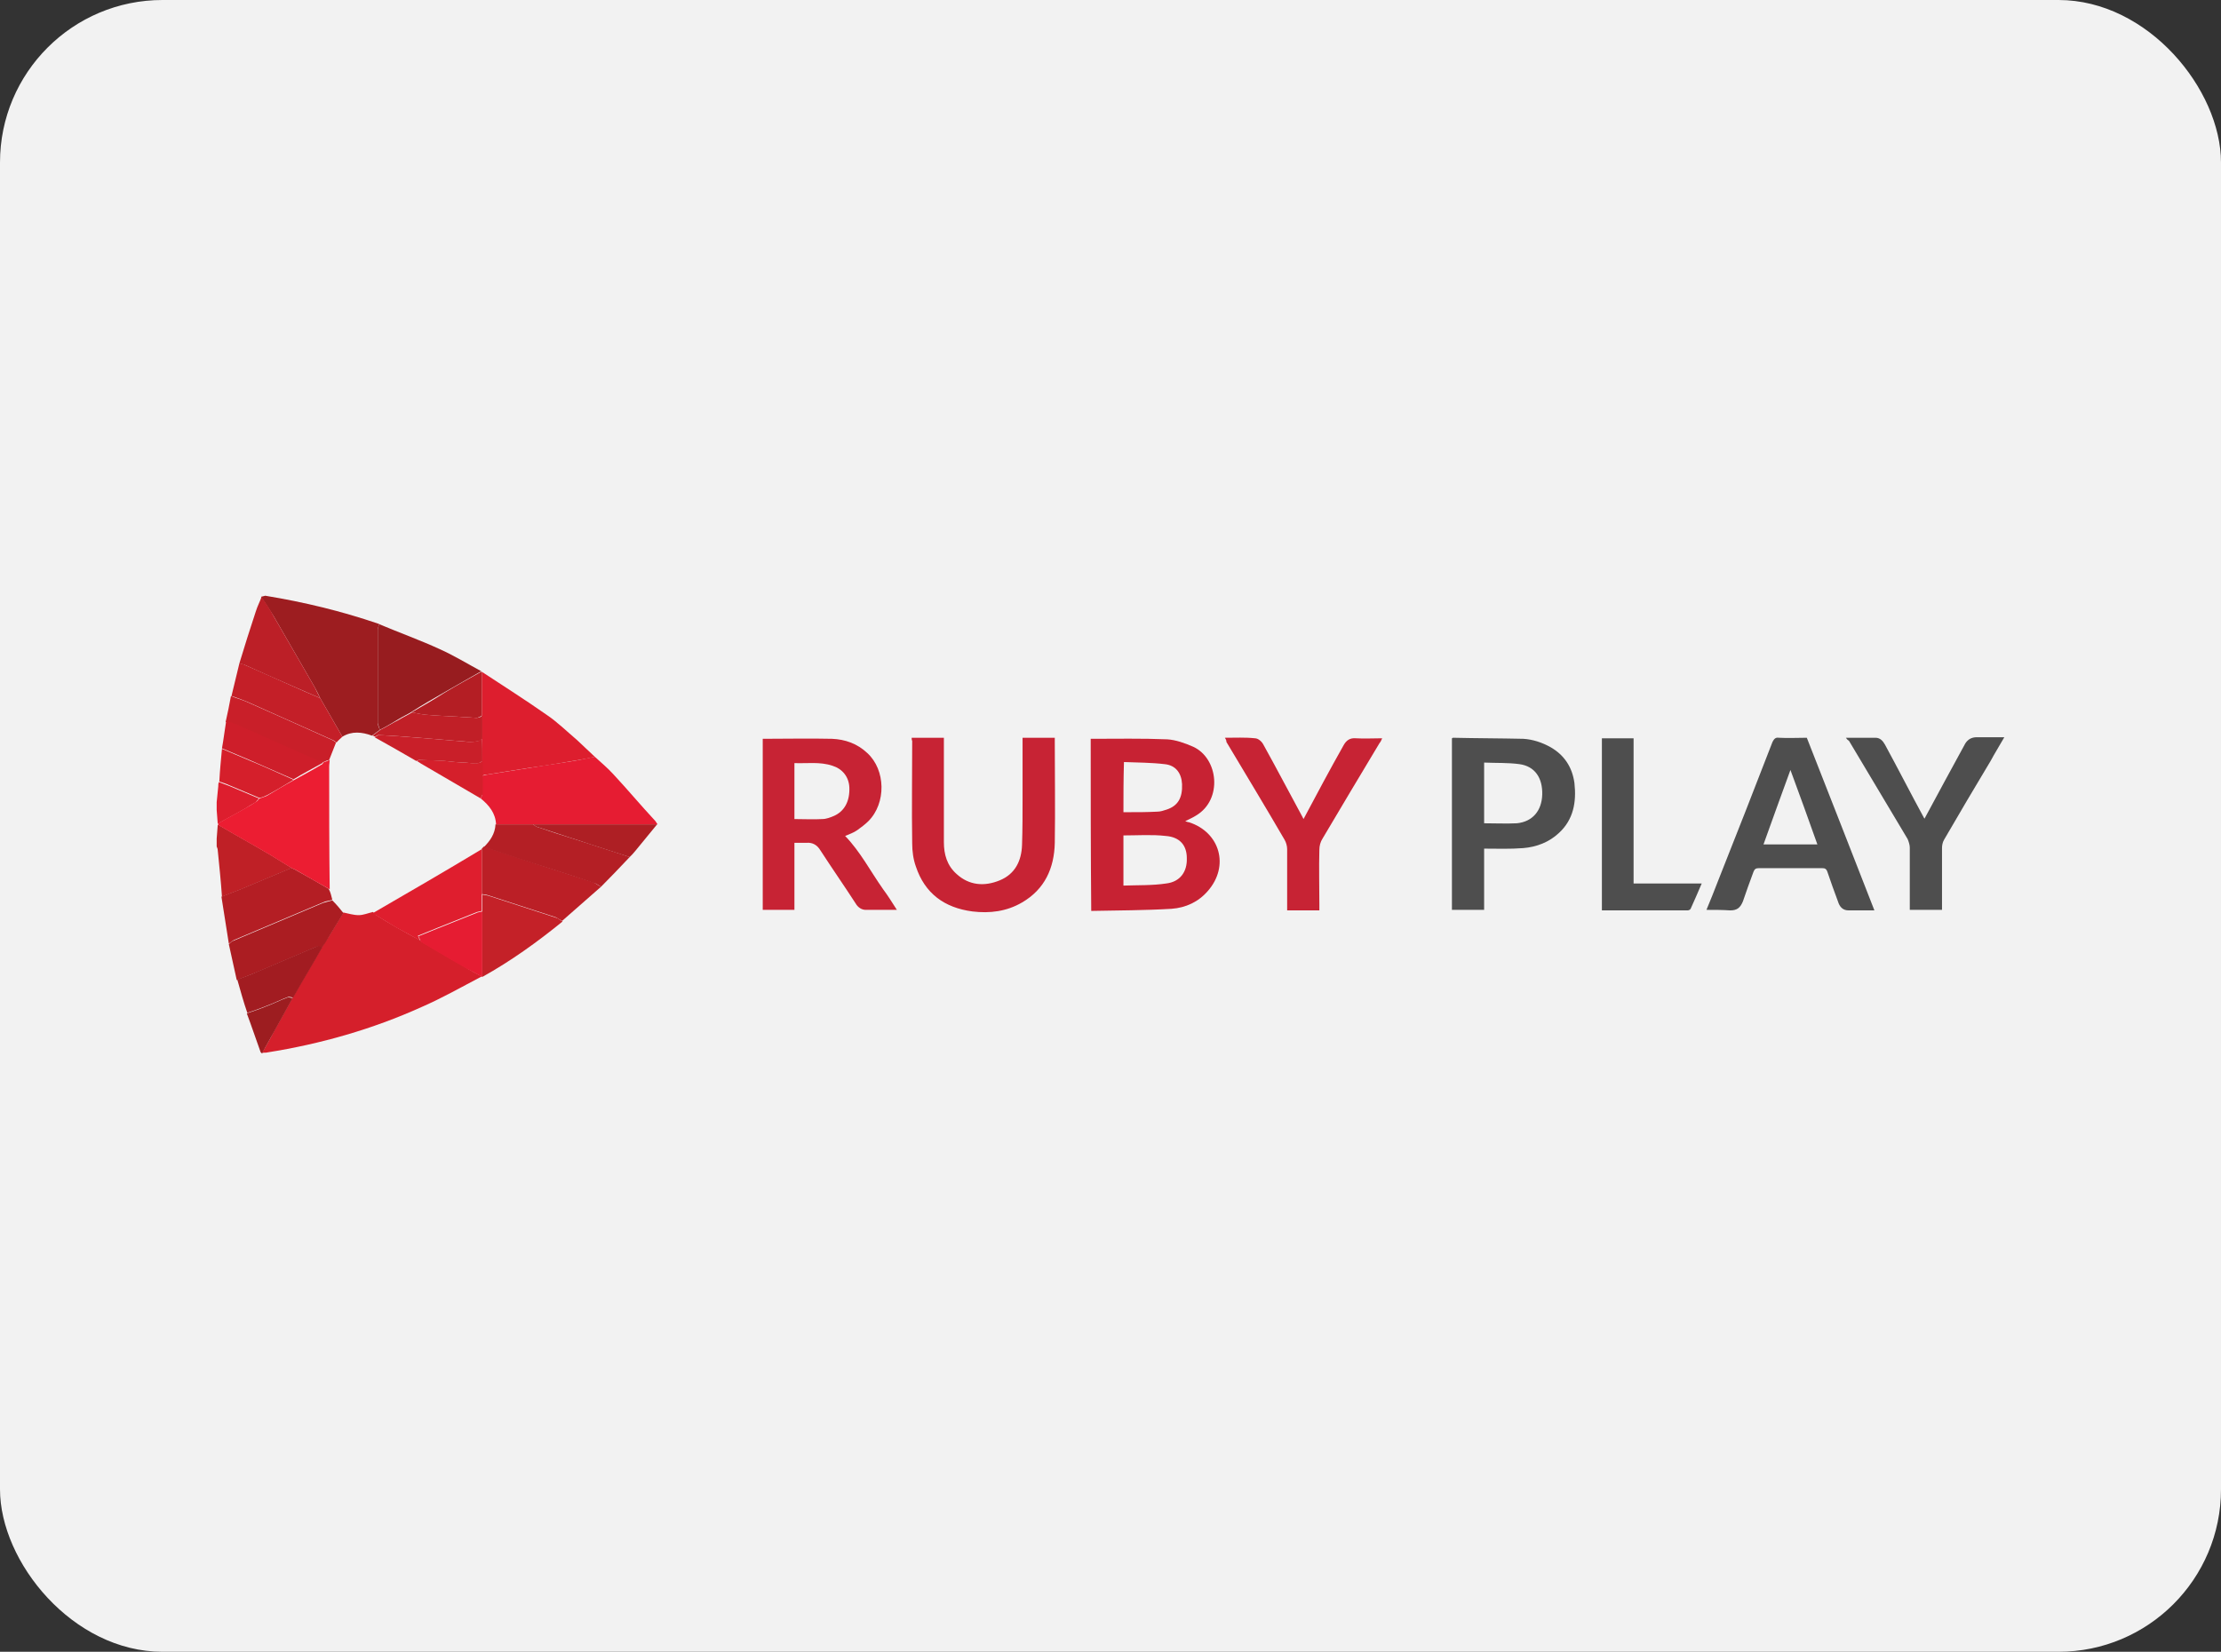 <svg xmlns="http://www.w3.org/2000/svg" width="164" height="122" viewBox="0 0 164 122"><rect x="0" y="0" width="164" height="122" fill="#333333" stroke="none"/><g fill="none" fill-rule="evenodd"><rect width="164" height="122" fill="#F2F2F2" rx="12"/><g fill-rule="nonzero" transform="translate(16 44)"><path fill="#BF2026" d="M0.39,22.228 C0.312,21.097 0.195,19.966 0.078,18.796 C0.078,18.718 0.039,18.601 0,18.523 C0,18.328 0,18.133 0,17.938 C0.039,17.587 0.039,17.275 0.078,16.924 C0.117,16.924 0.156,16.924 0.195,16.963 C1.443,17.704 2.73,18.406 3.978,19.147 C4.484,19.459 4.991,19.771 5.498,20.083 C5.459,20.122 5.459,20.122 5.42,20.161 C4.212,20.668 3.003,21.175 1.794,21.682 C1.326,21.877 0.858,22.033 0.39,22.228 Z"/><path fill="#DD1E2E" d="M0,15.247 C0.039,14.857 0.078,14.467 0.117,14.077 C0.117,13.96 0.117,13.882 0.156,13.765 C0.39,13.843 0.663,13.96 0.897,14.038 C1.638,14.35 2.379,14.662 3.12,14.974 C3.042,15.052 2.964,15.169 2.886,15.247 C2.613,15.403 2.34,15.559 2.106,15.715 C1.443,16.105 0.741,16.456 0.078,16.846 C0.039,16.495 0.039,16.183 0,15.832 C0,15.637 0,15.442 0,15.247 Z"/><path fill="#D51F2B" d="M19.576,28.116 C18.094,28.896 16.651,29.715 15.13,30.378 C11.504,32.015 7.682,33.107 3.744,33.731 C3.627,33.77 3.471,33.731 3.354,33.77 C3.627,33.263 3.939,32.756 4.212,32.21 C4.679,31.353 5.147,30.534 5.615,29.676 C6.317,28.428 7.058,27.219 7.76,25.971 C7.916,25.698 8.072,25.464 8.267,25.191 C8.618,24.606 9.008,23.982 9.359,23.397 C9.749,23.475 10.1,23.592 10.49,23.592 C10.841,23.592 11.192,23.436 11.543,23.358 C11.621,23.436 11.699,23.553 11.777,23.592 C12.284,23.904 12.791,24.216 13.336,24.528 C13.882,24.84 14.467,25.152 15.052,25.464 C15.13,25.542 15.169,25.581 15.247,25.62 C16.261,26.205 17.314,26.829 18.328,27.414 C18.757,27.687 19.186,27.921 19.576,28.116 L19.576,28.116 Z"/><path fill="#C72233" d="M64.538,10.568 C66.448,10.568 68.32,10.529 70.192,10.607 C70.816,10.646 71.479,10.88 72.103,11.153 C73.975,12.011 74.287,15.052 72.337,16.222 C72.103,16.378 71.83,16.495 71.518,16.651 C71.635,16.69 71.713,16.729 71.791,16.729 C74.092,17.47 74.794,19.966 73.195,21.799 C72.493,22.617 71.557,23.046 70.504,23.124 C68.554,23.241 66.565,23.241 64.577,23.28 C64.538,18.952 64.538,14.74 64.538,10.568 Z M66.955,17.704 C66.955,18.913 66.955,20.122 66.955,21.409 C68.008,21.37 69.1,21.409 70.114,21.253 C71.128,21.136 71.674,20.395 71.635,19.381 C71.635,18.445 71.128,17.821 70.075,17.743 C69.061,17.626 68.008,17.704 66.955,17.704 Z M66.955,15.988 C67.072,15.988 67.189,15.988 67.267,15.988 C68.008,15.988 68.71,15.988 69.451,15.949 C69.685,15.949 69.919,15.871 70.153,15.793 C70.972,15.52 71.323,14.935 71.284,13.921 C71.245,13.103 70.816,12.518 69.997,12.44 C69.022,12.323 68.008,12.323 66.994,12.284 C66.955,13.57 66.955,14.74 66.955,15.988 Z"/><path fill="#C72334" d="M40.321 10.568C42.037 10.568 43.753 10.529 45.43 10.568 46.405 10.607 47.302 10.919 48.043 11.621 49.407 12.869 49.446 15.325 48.121 16.651 47.887 16.885 47.575 17.119 47.302 17.314 47.029 17.509 46.678 17.626 46.405 17.743 47.536 18.913 48.277 20.356 49.212 21.682 49.563 22.15 49.875 22.656 50.226 23.202 49.407 23.202 48.666 23.202 47.926 23.202 47.614 23.202 47.341 23.007 47.185 22.734 46.327 21.409 45.43 20.122 44.572 18.796 44.338 18.406 43.987 18.211 43.558 18.25 43.246 18.25 42.973 18.25 42.661 18.25 42.661 19.927 42.661 21.565 42.661 23.202 41.881 23.202 41.101 23.202 40.321 23.202 40.321 18.952 40.321 14.74 40.321 10.568ZM42.661 16.495C43.363 16.495 44.065 16.534 44.728 16.495 45.001 16.495 45.313 16.378 45.586 16.261 46.366 15.91 46.756 15.169 46.717 14.155 46.678 13.376 46.21 12.791 45.469 12.557 44.533 12.245 43.597 12.401 42.661 12.362 42.661 13.765 42.661 15.13 42.661 16.495ZM51.318 10.49C52.137 10.49 52.878 10.49 53.697 10.49 53.697 10.646 53.697 10.763 53.697 10.88 53.697 13.337 53.697 15.754 53.697 18.211 53.697 19.108 53.931 19.927 54.633 20.551 55.569 21.409 56.7 21.487 57.83 21.019 58.961 20.551 59.429 19.576 59.468 18.406 59.507 17.236 59.507 16.066 59.507 14.935 59.507 13.57 59.507 12.245 59.507 10.88 59.507 10.763 59.507 10.607 59.507 10.49 60.326 10.49 61.067 10.49 61.886 10.49 61.886 10.607 61.886 10.724 61.886 10.802 61.886 13.298 61.925 15.754 61.886 18.25 61.847 20.122 61.145 21.682 59.468 22.656 58.337 23.319 57.09 23.475 55.803 23.319 53.736 23.046 52.293 21.994 51.63 20.005 51.435 19.459 51.357 18.874 51.357 18.289 51.318 15.754 51.357 13.22 51.357 10.724 51.318 10.646 51.318 10.568 51.318 10.49Z"/><path fill="#4E4E4E" d="M110.006 23.202C110.318 22.462 110.591 21.76 110.864 21.058 112.229 17.626 113.555 14.233 114.881 10.802 114.998 10.568 115.115 10.451 115.349 10.49 116.051 10.529 116.714 10.49 117.416 10.49 119.092 14.74 120.73 18.952 122.407 23.241 121.744 23.241 121.12 23.241 120.496 23.241 120.067 23.241 119.833 22.968 119.716 22.579 119.443 21.838 119.17 21.097 118.936 20.395 118.858 20.161 118.742 20.122 118.547 20.122 116.987 20.122 115.427 20.122 113.867 20.122 113.633 20.122 113.555 20.2 113.477 20.395 113.204 21.136 112.931 21.877 112.697 22.579 112.502 23.046 112.268 23.241 111.761 23.241 111.176 23.202 110.63 23.202 110.006 23.202ZM116.207 12.869C115.544 14.662 114.881 16.534 114.218 18.367 115.583 18.367 116.87 18.367 118.196 18.367 117.533 16.495 116.87 14.662 116.207 12.869ZM93.589 18.679C93.589 20.239 93.589 21.721 93.589 23.202 92.809 23.202 92.03 23.202 91.211 23.202 91.211 18.991 91.211 14.74 91.211 10.529 91.25 10.529 91.25 10.49 91.289 10.49 93.004 10.529 94.759 10.529 96.475 10.568 97.177 10.607 97.879 10.841 98.503 11.192 99.517 11.777 100.102 12.674 100.258 13.843 100.414 15.247 100.18 16.534 99.127 17.509 98.386 18.211 97.45 18.562 96.475 18.64 95.5 18.718 94.564 18.679 93.589 18.679ZM93.589 16.807C94.408 16.807 95.227 16.846 96.007 16.807 97.177 16.69 97.84 15.871 97.879 14.701 97.918 13.454 97.333 12.596 96.202 12.44 95.344 12.323 94.447 12.362 93.589 12.323 93.589 13.843 93.589 15.325 93.589 16.807Z"/><path fill="#9D1D20" d="M3.276,0.078 C3.393,0.039 3.471,0.039 3.588,0 C6.434,0.468 9.203,1.131 11.933,2.067 C11.972,2.067 12.011,2.106 12.011,2.106 C11.972,2.223 11.894,2.379 11.894,2.496 C11.894,4.796 11.894,7.097 11.894,9.398 C11.894,9.554 11.972,9.71 12.05,9.905 C11.855,10.061 11.66,10.178 11.465,10.334 C10.724,10.061 9.983,9.983 9.281,10.412 C8.735,9.476 8.189,8.501 7.643,7.565 C7.526,7.292 7.37,7.019 7.253,6.785 C6.239,5.03 5.225,3.276 4.212,1.521 C3.9,1.014 3.588,0.546 3.276,0.078 Z"/><path fill="#4E4E4E" d="M120.301,10.49 C121.081,10.49 121.783,10.49 122.485,10.49 C122.836,10.49 123.031,10.724 123.187,10.997 C124.162,12.791 125.098,14.623 126.073,16.417 C126.112,16.456 126.112,16.495 126.112,16.456 C127.087,14.623 128.1,12.791 129.114,10.919 C129.309,10.607 129.582,10.451 129.972,10.451 C130.635,10.451 131.259,10.451 132,10.451 C131.649,11.075 131.298,11.621 130.986,12.206 C129.816,14.155 128.685,16.066 127.555,18.016 C127.438,18.211 127.399,18.445 127.399,18.64 C127.399,20.044 127.399,21.409 127.399,22.812 C127.399,22.929 127.399,23.085 127.399,23.202 C126.58,23.202 125.839,23.202 125.02,23.202 C125.02,22.89 125.02,22.617 125.02,22.306 C125.02,21.058 125.02,19.849 125.02,18.601 C125.02,18.406 124.942,18.172 124.864,17.977 C123.421,15.559 121.978,13.142 120.535,10.724 C120.418,10.646 120.379,10.607 120.301,10.49 Z"/><path fill="#C72334" d="M74.443,10.49 C75.222,10.49 75.963,10.451 76.665,10.529 C76.899,10.529 77.172,10.763 77.289,10.997 C78.264,12.752 79.2,14.545 80.175,16.339 C80.214,16.417 80.253,16.495 80.253,16.495 C81.228,14.662 82.203,12.83 83.217,11.036 C83.412,10.685 83.684,10.49 84.113,10.529 C84.737,10.568 85.4,10.529 86.063,10.529 C85.985,10.685 85.946,10.802 85.868,10.88 C84.464,13.22 83.061,15.559 81.657,17.938 C81.501,18.172 81.423,18.484 81.423,18.757 C81.384,20.122 81.423,21.448 81.423,22.812 C81.423,22.929 81.423,23.085 81.423,23.241 C80.643,23.241 79.863,23.241 79.044,23.241 C79.044,23.124 79.044,23.007 79.044,22.89 C79.044,21.487 79.044,20.122 79.044,18.718 C79.044,18.484 78.966,18.211 78.849,18.016 C77.445,15.598 76.002,13.22 74.56,10.802 C74.56,10.685 74.521,10.607 74.443,10.49 Z"/><path fill="#E61C32" d="M27.921,11.894 C28.389,12.323 28.857,12.713 29.286,13.181 C30.339,14.311 31.313,15.481 32.366,16.612 C32.444,16.69 32.483,16.807 32.561,16.885 C29.52,16.885 26.439,16.885 23.397,16.885 C22.461,16.885 21.565,16.885 20.629,16.885 C20.59,16.066 20.122,15.481 19.498,14.974 C19.537,14.857 19.615,14.74 19.615,14.623 C19.615,14.194 19.615,13.765 19.615,13.298 C19.732,13.259 19.81,13.259 19.927,13.22 C20.98,13.064 22.071,12.869 23.124,12.713 C24.255,12.518 25.425,12.362 26.556,12.167 C27.024,12.089 27.453,11.972 27.921,11.894 Z"/><path fill="#4E4E4E" d="M109.656,21.253 C109.383,21.916 109.11,22.501 108.837,23.124 C108.798,23.202 108.681,23.241 108.603,23.241 C106.497,23.241 104.391,23.241 102.285,23.241 C102.285,18.991 102.285,14.779 102.285,10.529 C103.065,10.529 103.845,10.529 104.625,10.529 C104.625,14.077 104.625,17.665 104.625,21.253 C106.302,21.253 107.979,21.253 109.656,21.253 Z"/><path fill="#DD1E2E" d="M27.921,11.894 C27.453,12.011 26.985,12.089 26.517,12.167 C25.386,12.362 24.216,12.557 23.085,12.713 C22.032,12.869 20.941,13.064 19.888,13.22 C19.771,13.22 19.693,13.259 19.576,13.298 C19.576,12.908 19.576,12.557 19.576,12.167 C19.576,11.621 19.576,11.075 19.576,10.529 C19.576,9.944 19.576,9.398 19.576,8.813 C19.576,7.76 19.576,6.668 19.576,5.615 C21.175,6.668 22.773,7.682 24.333,8.774 C25.152,9.32 25.854,10.022 26.595,10.646 C27.063,11.075 27.492,11.504 27.921,11.894 Z"/><path fill="#971C1F" d="M12.05,9.905 C12.011,9.749 11.933,9.593 11.894,9.398 C11.894,7.097 11.894,4.796 11.894,2.496 C11.894,2.379 11.972,2.223 12.011,2.106 C13.492,2.73 15.013,3.276 16.456,3.939 C17.509,4.407 18.523,5.03 19.537,5.576 C18.64,6.083 17.704,6.629 16.807,7.136 C15.988,7.604 15.169,8.072 14.389,8.579 C14.077,8.774 13.726,8.93 13.414,9.125 C12.947,9.398 12.518,9.671 12.05,9.905 Z"/><path fill="#BB1F26" d="M28.389,21.487 C27.414,22.345 26.478,23.163 25.503,24.021 C25.347,23.943 25.191,23.826 25.035,23.748 C23.358,23.202 21.682,22.656 20.005,22.111 C19.888,22.072 19.732,22.072 19.576,22.033 C19.576,20.902 19.576,19.771 19.576,18.679 C19.615,18.64 19.693,18.562 19.732,18.523 C20.59,18.796 21.448,19.108 22.305,19.381 C24.138,19.966 26.01,20.59 27.843,21.175 C28.038,21.292 28.194,21.409 28.389,21.487 Z"/><path fill="#B41F25" d="M28.389,21.487 C28.194,21.409 28.038,21.253 27.843,21.214 C26.01,20.59 24.138,20.005 22.305,19.42 C21.448,19.147 20.59,18.835 19.732,18.562 C20.2,18.094 20.551,17.587 20.59,16.885 C21.526,16.885 22.422,16.885 23.358,16.885 C23.475,16.963 23.553,17.041 23.67,17.08 C24.684,17.431 25.659,17.743 26.673,18.055 C27.96,18.484 29.247,18.874 30.495,19.303 C29.793,20.044 29.091,20.785 28.389,21.487 Z"/><path fill="#AB1D22" d="M9.359,23.436 C9.008,24.021 8.618,24.645 8.267,25.23 C8.111,25.503 7.955,25.737 7.76,26.01 C7.643,25.971 7.487,25.893 7.37,25.932 C5.888,26.556 4.445,27.18 2.964,27.804 C2.496,27.999 1.989,28.194 1.482,28.389 C1.287,27.492 1.092,26.595 0.897,25.737 C1.014,25.62 1.131,25.503 1.287,25.464 C1.716,25.269 2.145,25.113 2.574,24.918 C4.329,24.177 6.083,23.436 7.838,22.695 C8.072,22.617 8.306,22.579 8.54,22.501 C8.813,22.773 9.086,23.085 9.359,23.436 Z"/><path fill="#B41E24" d="M8.54,22.462 C8.306,22.54 8.072,22.54 7.838,22.656 C6.083,23.397 4.329,24.138 2.574,24.879 C2.145,25.074 1.716,25.23 1.287,25.425 C1.131,25.503 1.014,25.62 0.897,25.698 C0.702,24.528 0.546,23.397 0.351,22.228 C0.819,22.033 1.287,21.877 1.755,21.682 C2.964,21.175 4.173,20.668 5.381,20.161 C5.42,20.161 5.42,20.122 5.459,20.083 C5.537,20.122 5.654,20.161 5.732,20.2 C6.59,20.668 7.448,21.175 8.267,21.643 C8.423,21.916 8.462,22.189 8.54,22.462 Z"/><path fill="#C42128" d="M19.615,22.072 C19.771,22.111 19.888,22.111 20.044,22.15 C21.721,22.695 23.397,23.241 25.074,23.787 C25.23,23.826 25.386,23.982 25.542,24.06 C23.67,25.581 21.721,26.985 19.615,28.155 C19.615,28.155 19.615,28.155 19.615,28.155 C19.615,26.556 19.615,24.918 19.615,23.319 C19.615,22.89 19.615,22.501 19.615,22.072 Z"/><path fill="#A21C21" d="M1.521,28.35 C2.028,28.155 2.496,27.999 3.003,27.765 C4.484,27.141 5.927,26.517 7.409,25.893 C7.526,25.854 7.682,25.932 7.799,25.971 C7.097,27.219 6.356,28.428 5.654,29.676 C5.537,29.676 5.381,29.598 5.264,29.637 C4.718,29.832 4.212,30.105 3.666,30.3 C3.198,30.495 2.73,30.651 2.262,30.807 C1.989,30.027 1.755,29.169 1.521,28.35 Z"/><path fill="#AE1F24" d="M30.495,19.303 C29.208,18.874 27.921,18.484 26.673,18.055 C25.659,17.743 24.684,17.392 23.67,17.08 C23.553,17.041 23.475,16.963 23.358,16.885 C26.4,16.885 29.481,16.885 32.522,16.885 C31.976,17.548 31.469,18.172 30.923,18.835 C30.806,18.991 30.651,19.147 30.495,19.303 Z"/><path fill="#B41E24" d="M14.389,8.618 C15.208,8.15 16.027,7.682 16.807,7.175 C17.704,6.629 18.64,6.122 19.537,5.615 C19.576,5.615 19.576,5.615 19.576,5.654 C19.576,6.707 19.576,7.799 19.576,8.852 C19.381,9.008 19.186,9.047 18.952,9.008 C18.562,8.969 18.172,8.969 17.743,8.93 C16.924,8.891 16.066,8.852 15.247,8.774 C14.974,8.735 14.701,8.657 14.389,8.618 Z"/><path fill="#9D1D20" d="M2.223,30.846 C2.691,30.69 3.159,30.534 3.627,30.339 C4.173,30.144 4.679,29.871 5.225,29.676 C5.342,29.637 5.498,29.715 5.615,29.715 C5.147,30.573 4.679,31.392 4.212,32.249 C3.939,32.756 3.627,33.263 3.354,33.809 C3.315,33.77 3.237,33.731 3.237,33.692 C2.886,32.717 2.574,31.781 2.223,30.846 Z"/><path fill="#C41F28" d="M7.643,7.565 C8.189,8.501 8.735,9.476 9.281,10.412 C9.125,10.568 8.969,10.685 8.852,10.841 C8.735,10.763 8.657,10.685 8.54,10.646 C6.434,9.71 4.368,8.774 2.262,7.838 C1.872,7.682 1.482,7.526 1.092,7.409 C1.287,6.59 1.482,5.81 1.677,4.991 C1.833,5.03 1.95,5.03 2.067,5.108 C3.237,5.615 4.368,6.122 5.498,6.629 C6.2,6.941 6.902,7.253 7.643,7.565 Z"/><path fill="#BC1F27" d="M7.643,7.565 C6.941,7.253 6.2,6.941 5.498,6.629 C4.329,6.122 3.198,5.615 2.067,5.108 C1.95,5.069 1.794,5.03 1.677,4.991 C2.067,3.705 2.457,2.457 2.886,1.17 C3.003,0.78 3.198,0.429 3.315,0.078 C3.627,0.546 3.939,1.014 4.212,1.521 C5.225,3.276 6.239,5.03 7.253,6.785 C7.37,7.019 7.487,7.292 7.643,7.565 Z"/><path fill="#C91F29" d="M1.053,7.409 C1.443,7.565 1.872,7.682 2.223,7.838 C4.329,8.774 6.434,9.71 8.501,10.646 C8.618,10.685 8.696,10.763 8.813,10.841 C8.657,11.27 8.462,11.699 8.306,12.128 C8.15,12.167 8.033,12.206 7.877,12.284 C7.682,12.245 7.448,12.245 7.253,12.167 C5.381,11.348 3.51,10.49 1.638,9.671 C1.326,9.515 0.975,9.437 0.663,9.32 C0.819,8.657 0.936,8.033 1.053,7.409 Z"/><path fill="#CE1E2A" d="M0.702,9.242 C1.014,9.359 1.365,9.437 1.677,9.593 C3.549,10.412 5.42,11.27 7.292,12.089 C7.487,12.167 7.682,12.167 7.916,12.206 C7.877,12.245 7.838,12.323 7.799,12.362 C7.097,12.752 6.356,13.142 5.654,13.57 C5.615,13.532 5.576,13.493 5.537,13.493 C4.484,13.025 3.471,12.596 2.418,12.128 C1.755,11.855 1.053,11.543 0.39,11.27 C0.507,10.646 0.585,9.944 0.702,9.242 Z"/><path fill="#D51F2B" d="M0.39,11.309 C1.053,11.582 1.755,11.894 2.418,12.167 C3.471,12.596 4.484,13.064 5.537,13.532 C5.576,13.532 5.615,13.57 5.654,13.609 C4.991,13.999 4.368,14.389 3.705,14.74 C3.549,14.818 3.354,14.896 3.159,14.935 C2.418,14.623 1.677,14.311 0.936,13.999 C0.702,13.882 0.429,13.804 0.195,13.726 C0.234,12.947 0.312,12.128 0.39,11.309 Z"/><path fill="#EC1D32" d="M3.159,14.974 C3.354,14.896 3.549,14.857 3.705,14.779 C4.368,14.389 4.991,13.999 5.654,13.648 C6.356,13.259 7.097,12.869 7.799,12.44 C7.838,12.401 7.877,12.323 7.916,12.284 C8.072,12.245 8.189,12.206 8.345,12.128 C8.345,12.284 8.306,12.44 8.306,12.635 C8.306,15.637 8.306,18.679 8.345,21.682 C7.487,21.214 6.629,20.707 5.81,20.239 C5.732,20.2 5.615,20.161 5.537,20.122 C5.03,19.81 4.523,19.498 4.017,19.186 C2.769,18.445 1.482,17.743 0.234,17.002 C0.195,16.963 0.156,16.963 0.117,16.963 C0.117,16.924 0.117,16.885 0.117,16.807 C0.78,16.417 1.482,16.066 2.145,15.676 C2.418,15.52 2.691,15.364 2.925,15.208 C3.003,15.169 3.081,15.052 3.159,14.974 Z"/><path fill="#DF1E2E" d="M11.543,23.436 C14.233,21.877 16.924,20.317 19.576,18.718 C19.576,19.849 19.576,20.98 19.576,22.072 C19.576,22.462 19.576,22.89 19.576,23.28 C19.459,23.319 19.342,23.319 19.225,23.358 C18.25,23.748 17.275,24.138 16.3,24.528 C15.832,24.723 15.325,24.918 14.857,25.113 C14.935,25.269 14.974,25.386 15.013,25.464 C14.428,25.152 13.882,24.84 13.297,24.528 C12.791,24.216 12.245,23.904 11.738,23.592 C11.699,23.592 11.621,23.514 11.543,23.436 Z"/><path fill="#E61C32" d="M15.052,25.503 C15.013,25.386 14.974,25.308 14.896,25.152 C15.364,24.957 15.871,24.762 16.339,24.567 C17.314,24.177 18.289,23.787 19.264,23.397 C19.381,23.358 19.498,23.358 19.615,23.319 C19.615,24.918 19.615,26.556 19.615,28.155 C19.186,27.921 18.796,27.726 18.367,27.492 C17.314,26.907 16.3,26.283 15.286,25.698 C15.169,25.62 15.091,25.581 15.052,25.503 Z"/><path fill="#C11F27" d="M11.699,10.412 C11.621,10.373 11.543,10.334 11.504,10.334 C11.699,10.178 11.894,10.061 12.089,9.905 C12.557,9.671 12.986,9.398 13.453,9.164 C13.765,8.969 14.116,8.813 14.428,8.618 C14.701,8.657 15.013,8.735 15.286,8.774 C16.105,8.852 16.963,8.891 17.782,8.93 C18.172,8.969 18.601,8.969 18.991,9.008 C19.225,9.047 19.459,9.008 19.615,8.852 C19.615,9.437 19.615,9.983 19.615,10.568 C19.498,10.646 19.381,10.763 19.225,10.763 C18.913,10.802 18.601,10.802 18.289,10.763 C17.158,10.685 16.027,10.568 14.935,10.49 C13.96,10.412 12.986,10.334 12.011,10.295 C11.894,10.256 11.777,10.373 11.699,10.412 Z"/><path fill="#D51F2B" d="M19.498,14.974 C18.016,14.116 16.573,13.259 15.091,12.401 C14.974,12.323 14.857,12.245 14.779,12.206 C14.857,12.167 14.935,12.128 15.013,12.128 C15.637,12.128 16.261,12.167 16.885,12.206 C17.353,12.245 17.86,12.323 18.328,12.323 C18.757,12.323 19.225,12.518 19.654,12.206 C19.654,12.596 19.654,12.947 19.654,13.337 C19.654,13.765 19.654,14.194 19.654,14.662 C19.576,14.74 19.537,14.857 19.498,14.974 Z"/><path fill="#C91F29" d="M19.615,12.206 C19.225,12.557 18.757,12.323 18.289,12.323 C17.821,12.323 17.314,12.245 16.846,12.206 C16.222,12.167 15.598,12.167 14.974,12.128 C14.896,12.128 14.818,12.167 14.74,12.206 C13.726,11.621 12.713,11.036 11.66,10.451 C11.777,10.412 11.894,10.295 11.972,10.295 C12.947,10.334 13.921,10.412 14.896,10.49 C16.027,10.568 17.158,10.685 18.25,10.763 C18.562,10.802 18.874,10.802 19.186,10.763 C19.303,10.763 19.459,10.646 19.576,10.568 C19.615,11.114 19.615,11.66 19.615,12.206 Z"/></g></g></svg>